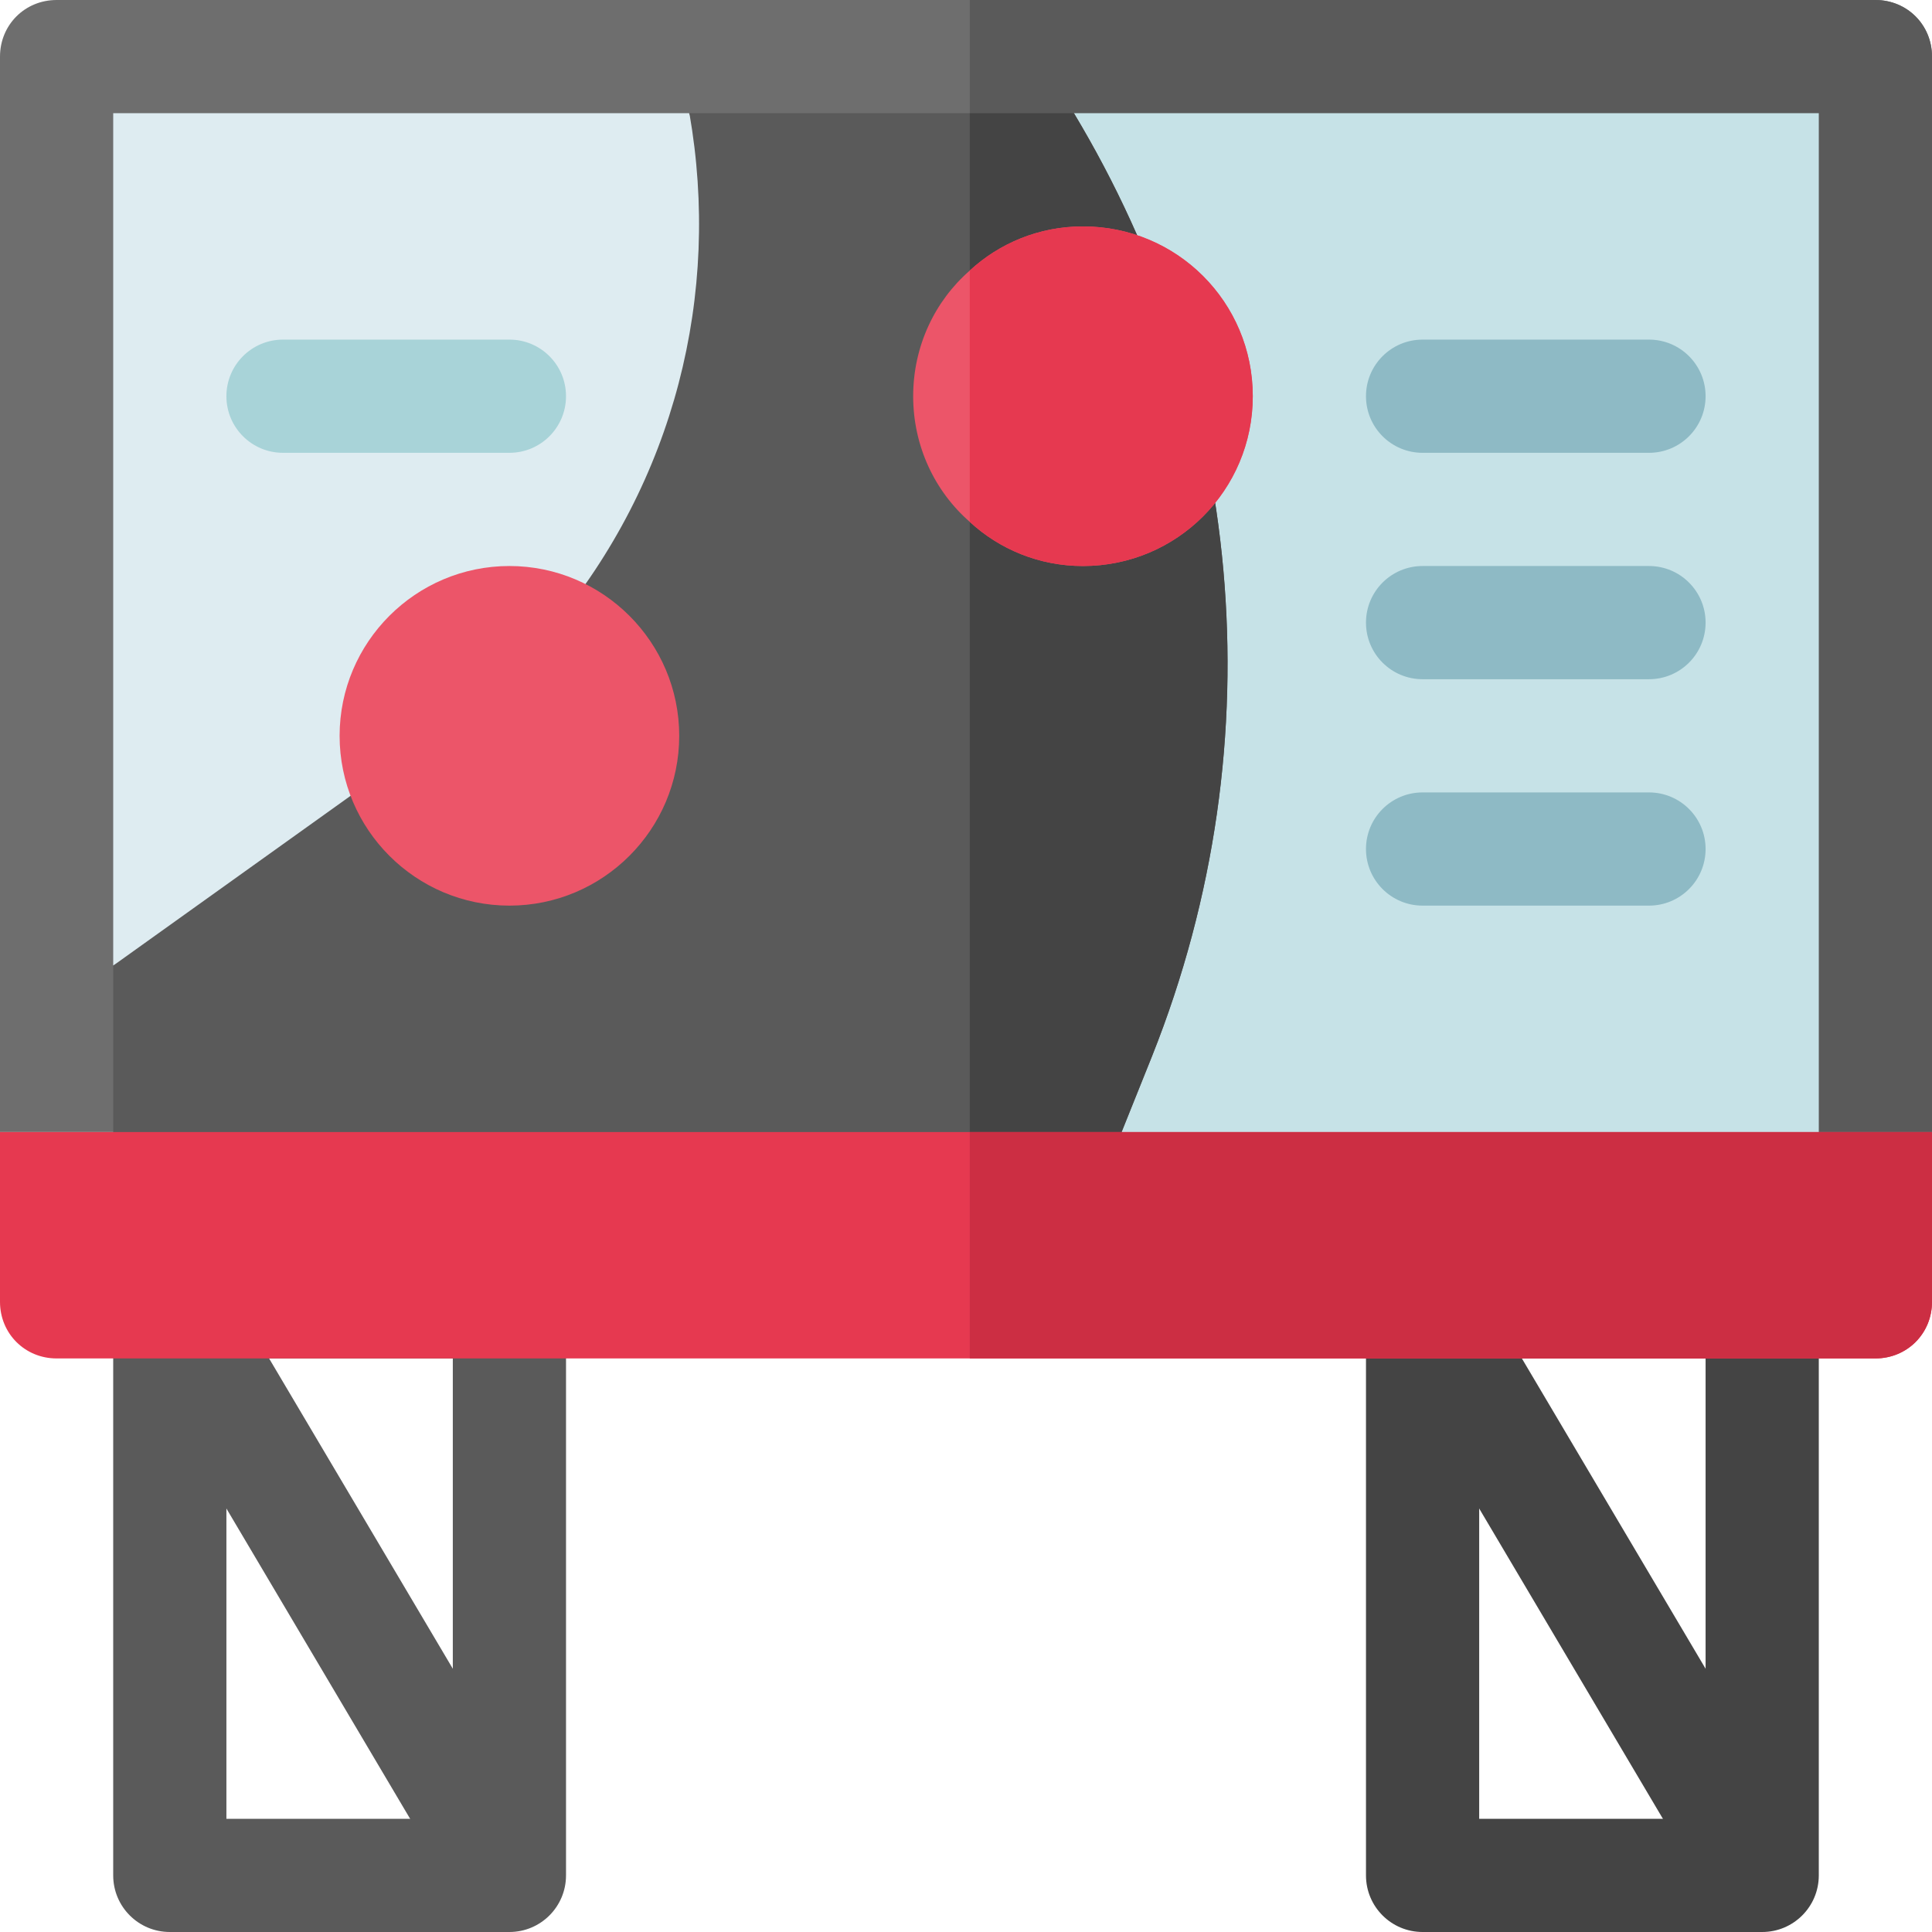<?xml version="1.0" encoding="UTF-8" standalone="no"?><!-- icon666.com - MILLIONS OF FREE VECTOR ICONS --><svg width="1024" height="1024" viewBox="0 0 512 512" xmlns="http://www.w3.org/2000/svg"><path d="m512 15v285h-512v-285c0-8.402 6.598-15 15-15h482c8.402 0 15 6.598 15 15zm0 0" fill="#6e6e6e"/><path d="m512 15v285h-255v-300h240c8.402 0 15 6.598 15 15zm0 0" fill="#5a5a5a"/><path d="m30 30v225.859l209.84-100.004-57.238-125.855zm0 0" fill="#deecf1"/><path d="m284.562 30c29.785 49.48-15.926 107.012-19.898 164.953l20.484 135.047h196.852v-300zm0 0" fill="#c6e2e7"/><path d="m305.301 279.898-20.102 50.102h-255.199v-74.102l88.5-63.301s25.801-23.699 27.898-26.398c32.402-38.699 44.703-88.199 36.301-136.199h101.902c44.398 73.801 54.297 165.598 20.699 249.898zm0 0" fill="#5a5a5a"/><path d="m305.301 279.898-20.102 50.102h-28.199v-300h27.598c44.402 73.801 54.301 165.598 20.703 249.898zm0 0" fill="#444"/><path d="m389.859 337.281-25.719 15.438 90 152 25.719-15.438zm0 0" fill="#444"/><path d="m57.859 337.281-25.719 15.438 90 152 25.719-15.438zm0 0" fill="#5a5a5a"/><path d="m135 512h-90c-8.289 0-15-6.711-15-15v-152c0-8.289 6.711-15 15-15h90c8.289 0 15 6.711 15 15v152c0 8.289-6.711 15-15 15zm-75-30h60v-122h-60zm0 0" fill="#5a5a5a"/><g fill="#8ebac5"><path d="m437 120h-60c-8.289 0-15-6.711-15-15s6.711-15 15-15h60c8.289 0 15 6.711 15 15s-6.711 15-15 15zm0 0"/><path d="m437 180h-60c-8.289 0-15-6.711-15-15s6.711-15 15-15h60c8.289 0 15 6.711 15 15s-6.711 15-15 15zm0 0"/><path d="m437 240h-60c-8.289 0-15-6.711-15-15s6.711-15 15-15h60c8.289 0 15 6.711 15 15s-6.711 15-15 15zm0 0"/></g><path d="m135 120h-60c-8.289 0-15-6.711-15-15s6.711-15 15-15h60c8.289 0 15 6.711 15 15s-6.711 15-15 15zm0 0" fill="#a8d3d8"/><path d="m287 60c-11.699 0-22.199 4.5-30 11.699-9.301 8.102-15 20.102-15 33.301s5.699 25.199 15 33.301c7.801 7.199 18.301 11.699 30 11.699 24.902 0 45-20.102 45-45 0-24.902-20.098-45-45-45zm0 0" fill="#ec5569"/><path d="m135 240c-24.812 0-45-20.188-45-45s20.188-45 45-45 45 20.188 45 45-20.188 45-45 45zm0 0" fill="#ec5569"/><path d="m467 512h-90c-8.289 0-15-6.711-15-15v-152c0-8.289 6.711-15 15-15h90c8.289 0 15 6.711 15 15v152c0 8.289-6.711 15-15 15zm-75-30h60v-122h-60zm0 0" fill="#444"/><path d="m512 300v45c0 8.398-6.598 15-15 15h-482c-8.402 0-15-6.602-15-15v-45zm0 0" fill="#e63950"/><path d="m512 300v45c0 8.398-6.598 15-15 15h-240v-60zm0 0" fill="#cc2e43"/><path d="m332 105c0 24.898-20.098 45-45 45-11.699 0-22.199-4.5-30-11.699v-66.602c7.801-7.203 18.301-11.699 30-11.699 24.902 0 45 20.098 45 45zm0 0" fill="#e63950"/></svg>